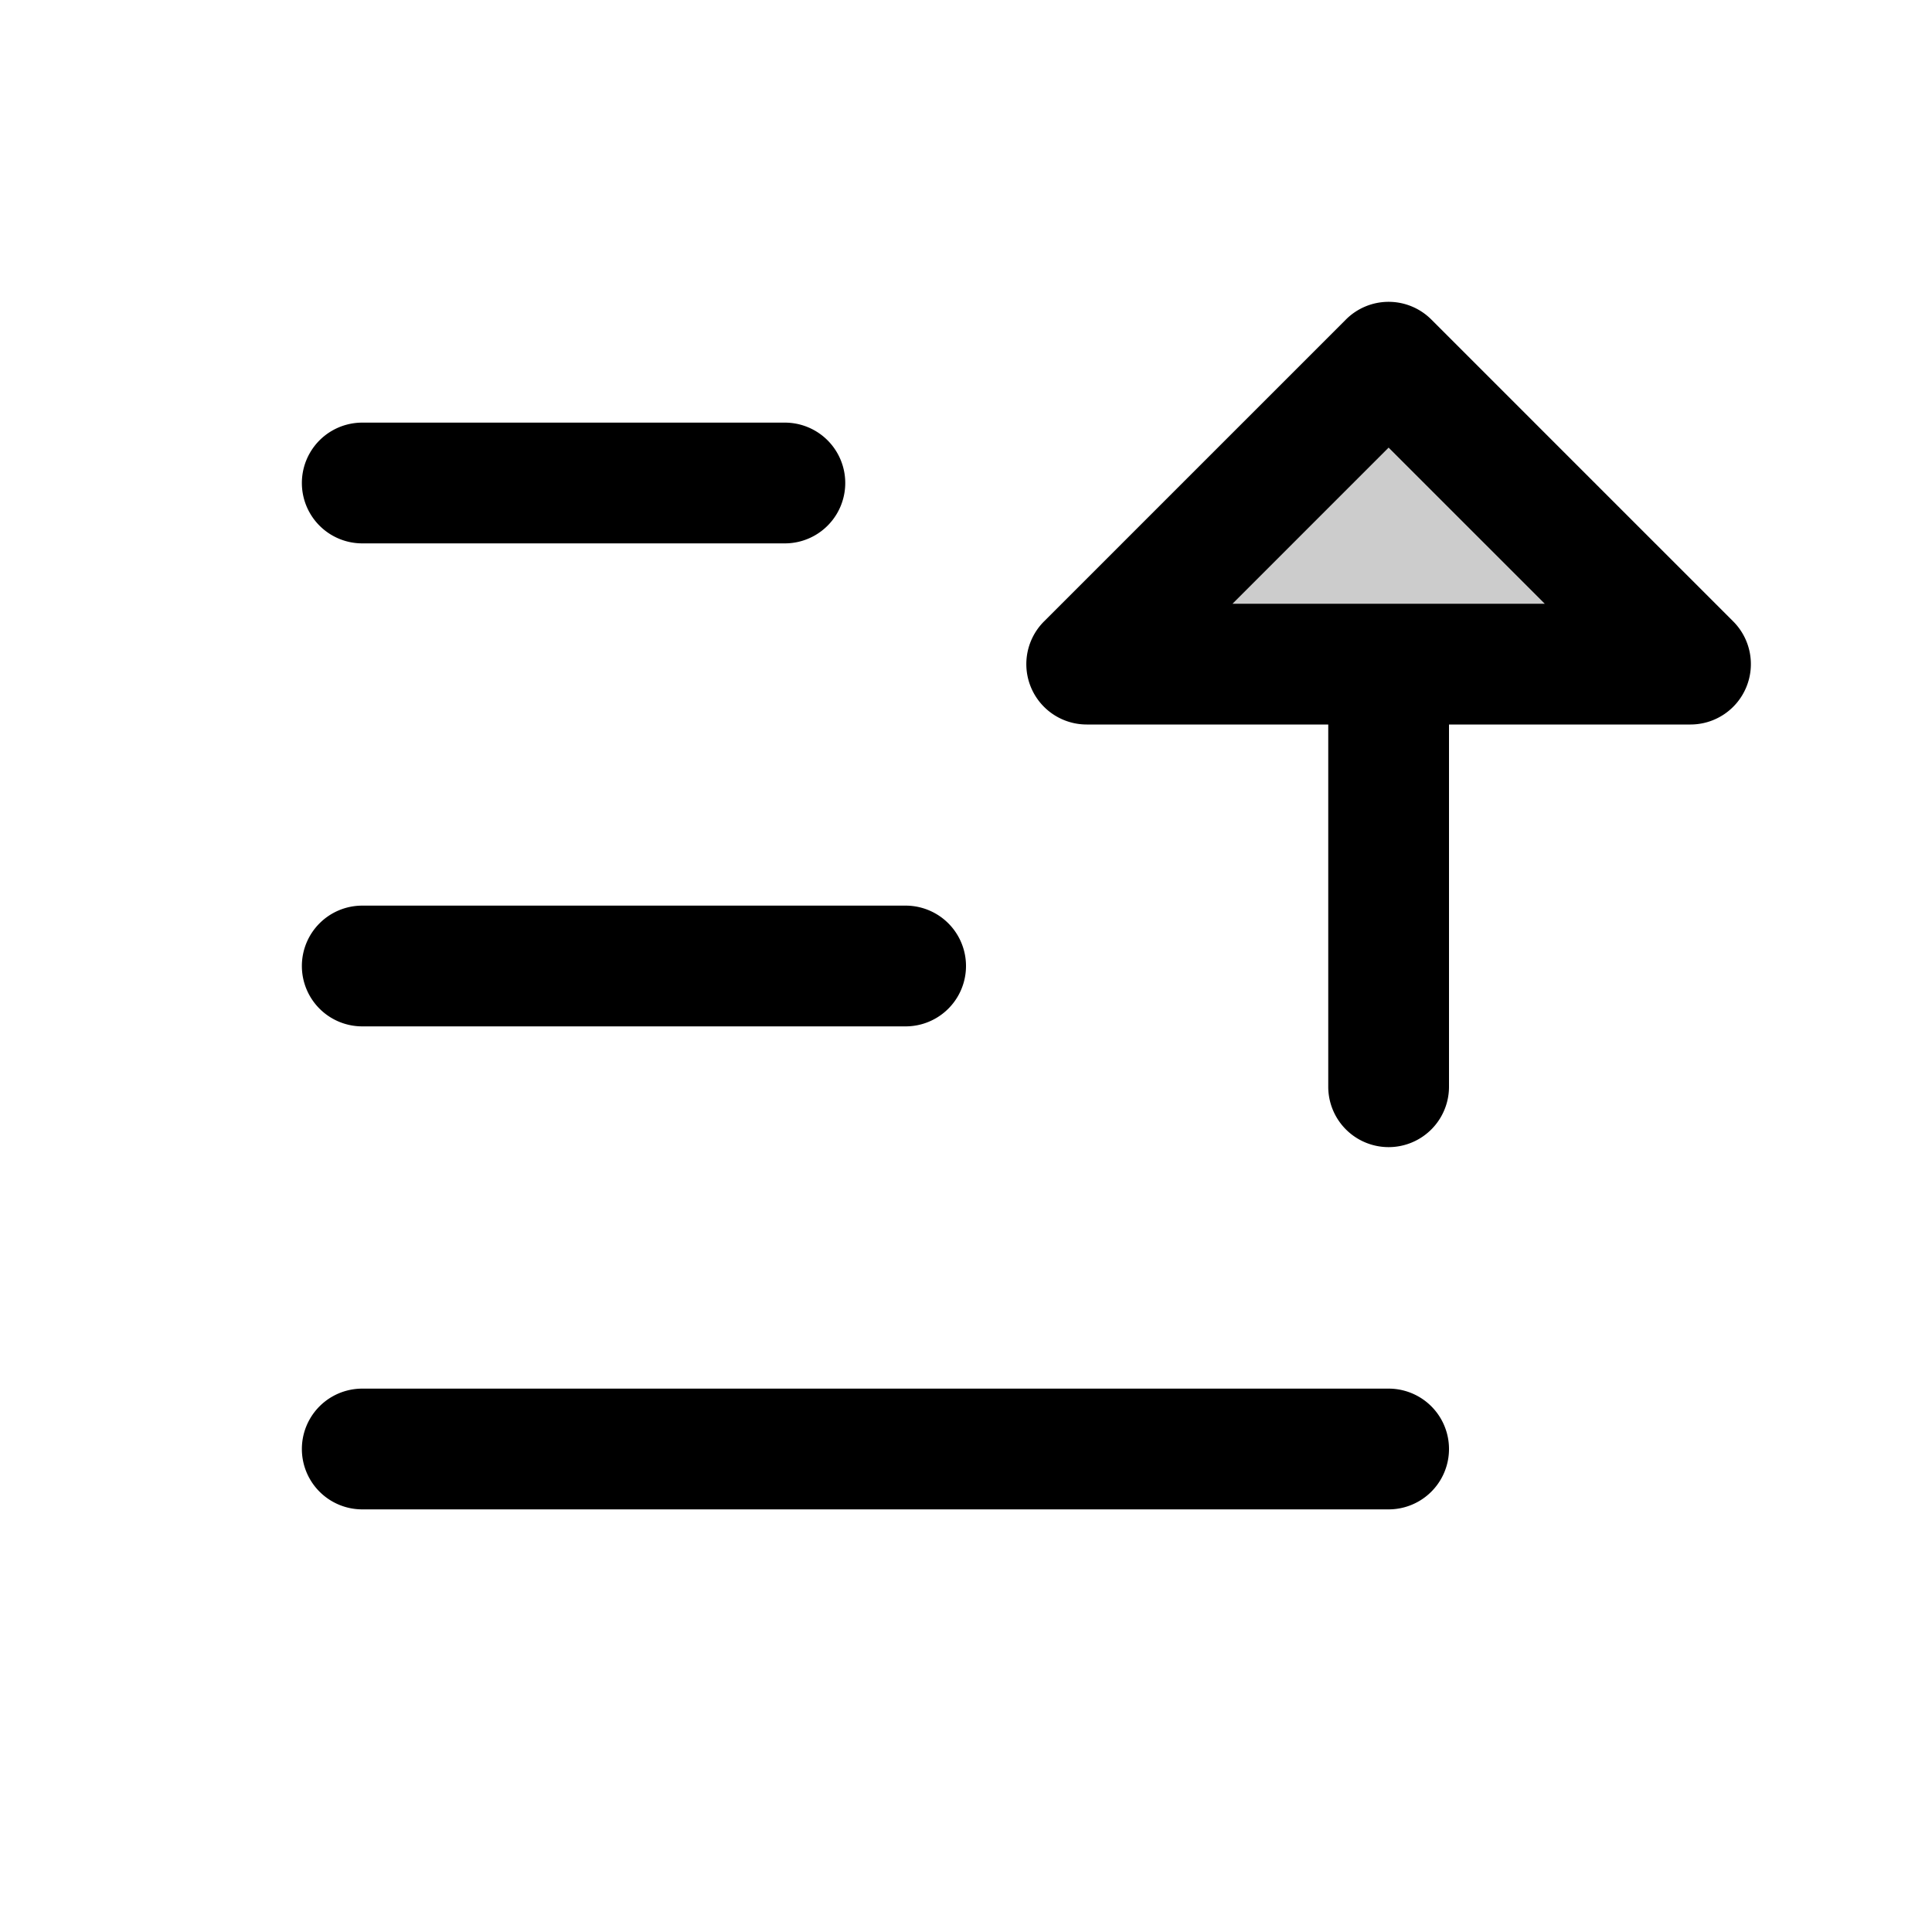 <svg xmlns="http://www.w3.org/2000/svg" viewBox="0 0 256 256" fill="currentColor"><path d="M224,88H144l40-40Z" opacity="0.2"/><path d="M40,128a8,8,0,0,1,8-8h72a8,8,0,0,1,0,16H48A8,8,0,0,1,40,128Zm8-56h56a8,8,0,0,0,0-16H48a8,8,0,0,0,0,16ZM184,184H48a8,8,0,0,0,0,16H184a8,8,0,0,0,0-16Zm47.39-92.94A8,8,0,0,1,224,96H192v48a8,8,0,0,1-16,0V96H144a8,8,0,0,1-5.66-13.66l40-40a8,8,0,0,1,11.32,0l40,40A8,8,0,0,1,231.39,91.06ZM204.69,80,184,59.31,163.31,80Z"/></svg>